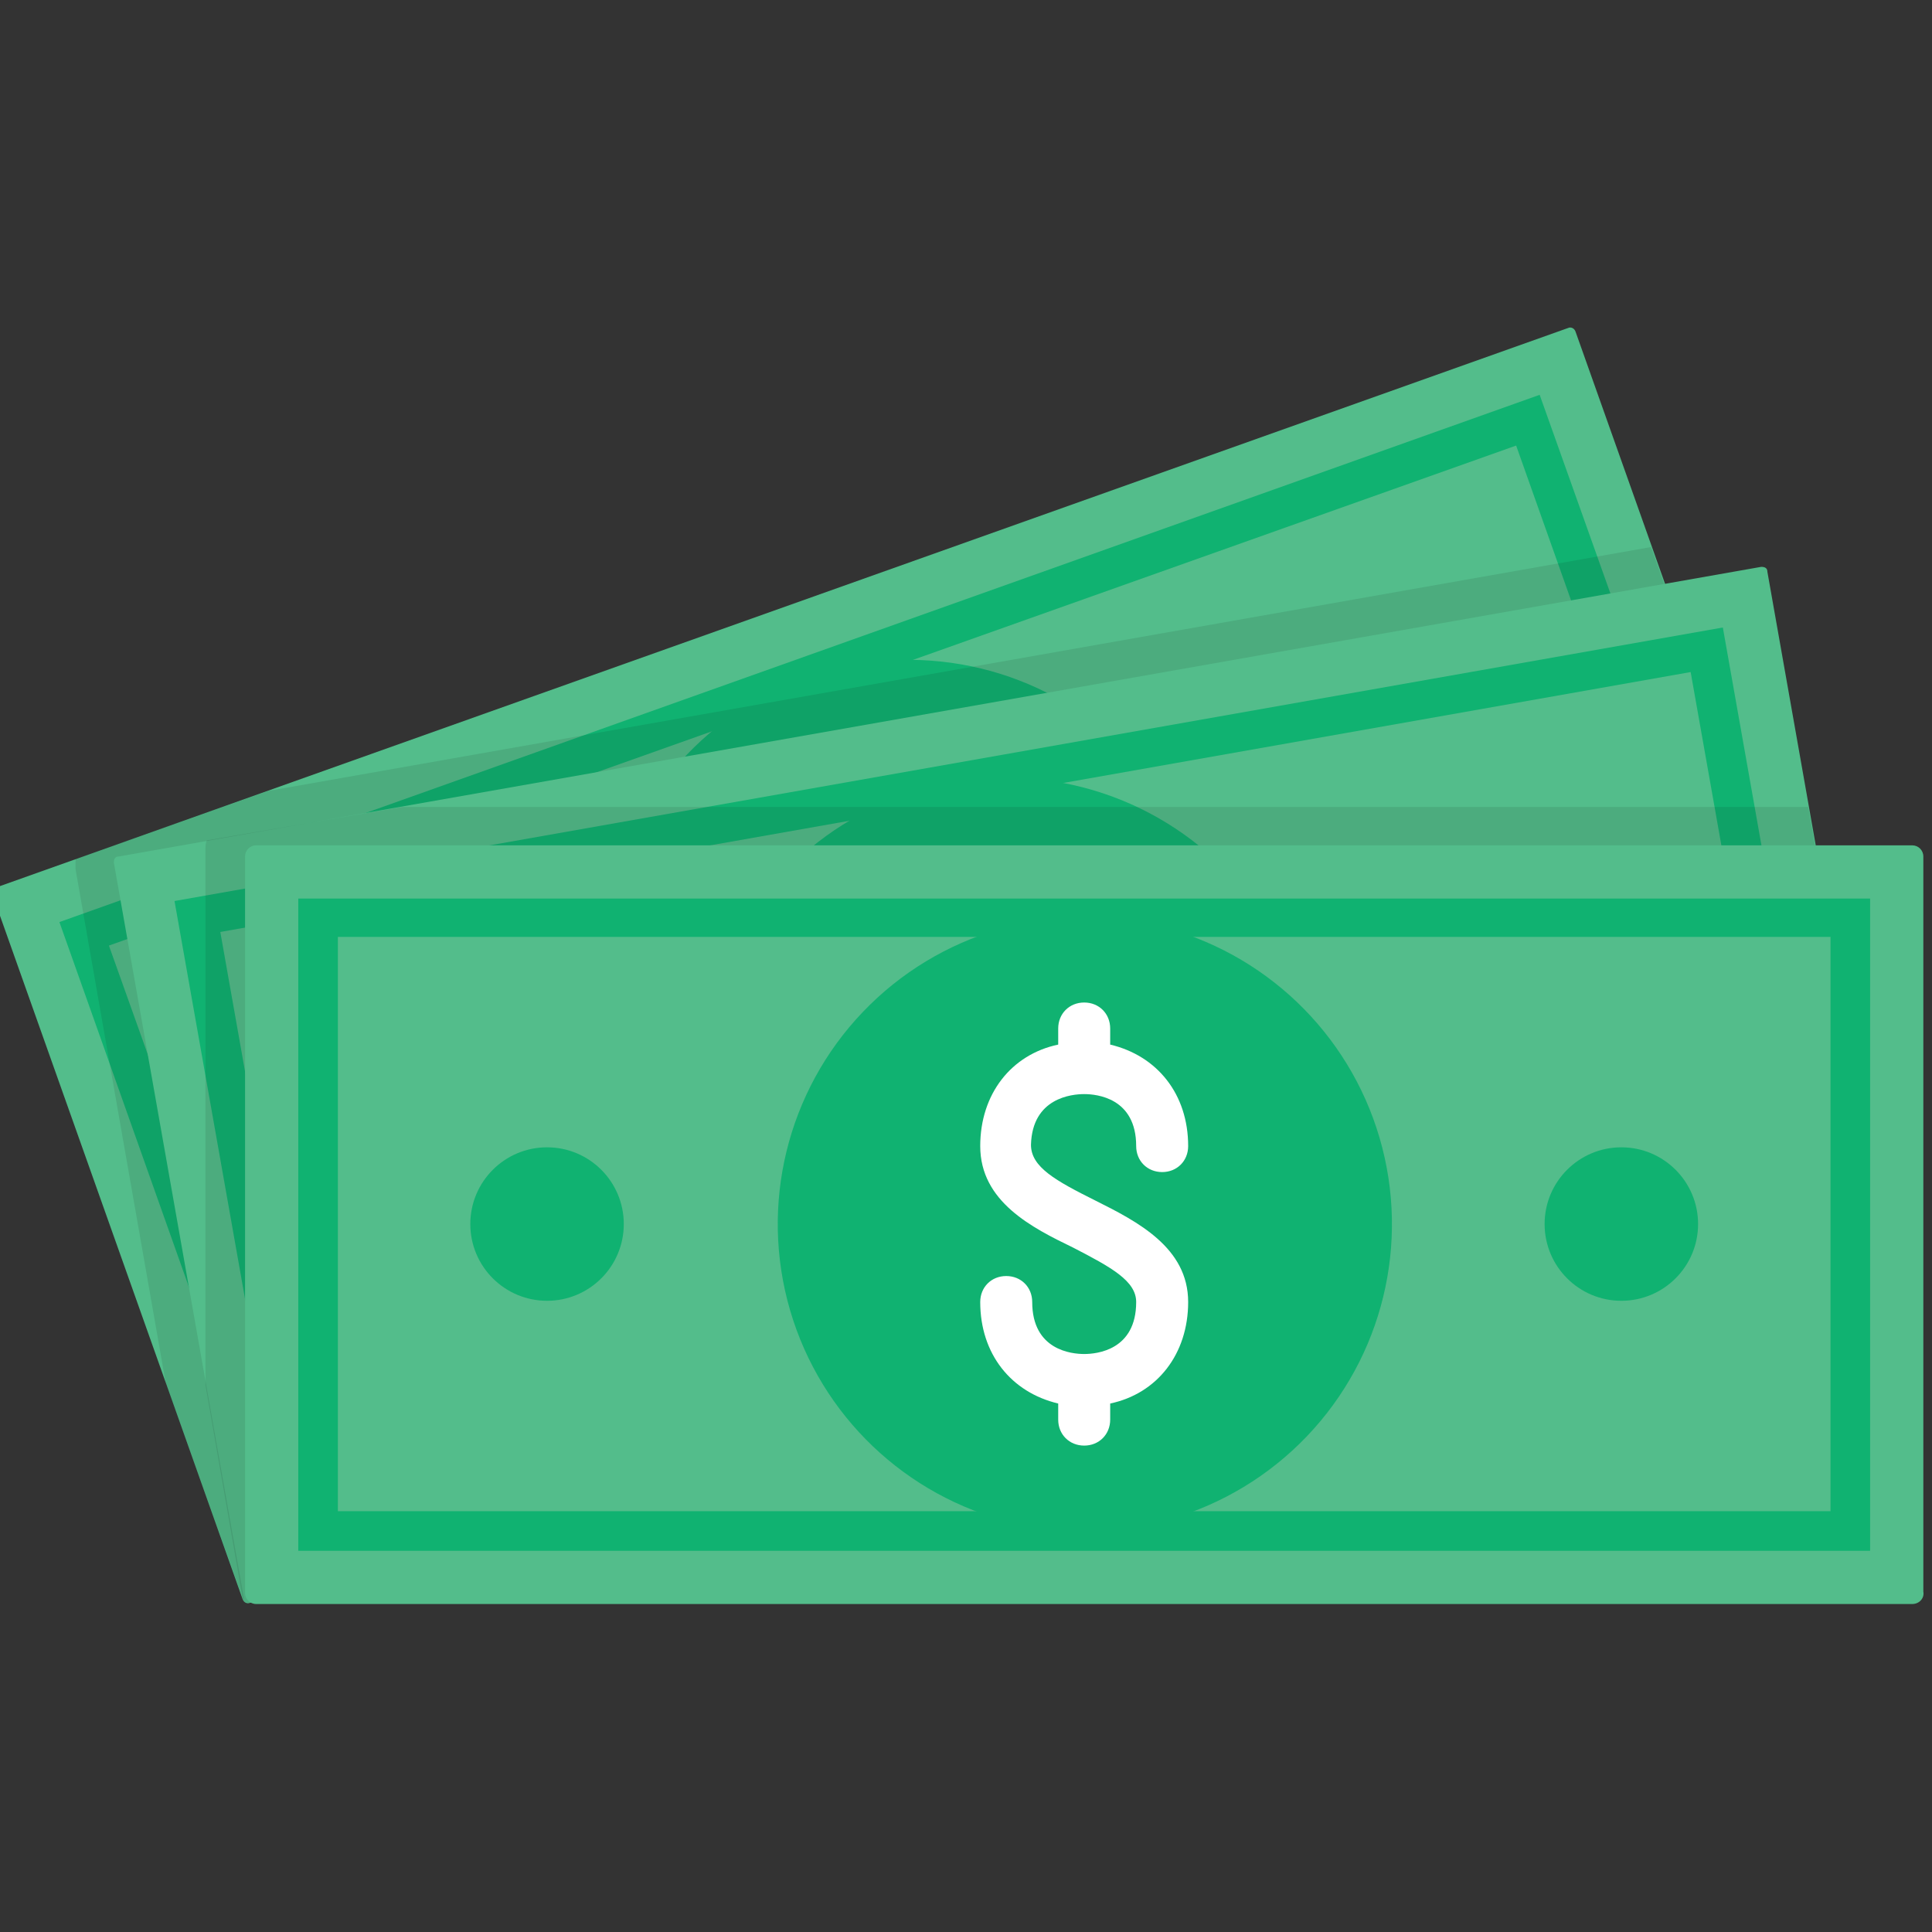 <?xml version="1.0" encoding="utf-8"?>
<!-- Generator: Adobe Illustrator 24.0.3, SVG Export Plug-In . SVG Version: 6.00 Build 0)  -->
<svg version="1.1" id="Layer_1" xmlns="http://www.w3.org/2000/svg" xmlns:xlink="http://www.w3.org/1999/xlink" x="0px" y="0px"
	 viewBox="0 0 156.1 156.1" style="enable-background:new 0 0 156.1 156.1;" xml:space="preserve">
<rect x="0" y="0" width="156.1" height="156.1" fill="#333333" stroke="none"/>
<style type="text/css">
	.st0{fill:#53BD8B;}
	.st1{fill:#10B271;}
	.st2{opacity:9.000000e-02;fill:#010101;}
	.st3{fill:#FFFFFF;}
</style>
<g>
	<g>
		<g>
			<path class="st0" d="M147.2,84.3l-127,45.2c-0.2,0.1-0.5,0-0.6-0.3L-0.6,72.3c-0.1-0.2,0-0.5,0.3-0.6l127-45.2
				c0.2-0.1,0.5,0,0.6,0.3l20.2,56.9C147.6,84,147.4,84.2,147.2,84.3z"/>
		</g>
		<g>
			<path class="st1" d="M142.1,81.6L22.4,124.1L4.8,74.5l119.6-42.6L142.1,81.6z M24.4,120.1L138,79.7L122.5,36L8.8,76.4L24.4,120.1
				z"/>
		</g>
		<g>
			
				<ellipse transform="matrix(0.139 -0.99 0.99 0.139 -14.005 139.93)" class="st1" cx="73.4" cy="78" rx="24.8" ry="24.8"/>
		</g>
		<path class="st2" d="M133.4,44.2L21.7,63.9L6.1,69.4c0,0.3,0,0.6,0,0.8l7.3,41.6l6.2,17.3c0.1,0.2,0.4,0.4,0.6,0.3l127-45.2
			c0.2-0.1,0.4-0.4,0.3-0.6L133.4,44.2z"/>
		<g>
			<circle class="st1" cx="114.3" cy="63.5" r="6.1"/>
		</g>
		<g>
			<path class="st1" d="M38.3,90.5c1.1,3.2-0.5,6.6-3.7,7.8c-3.2,1.1-6.6-0.5-7.8-3.7c-1.1-3.2,0.5-6.6,3.7-7.8
				C33.7,85.7,37.1,87.4,38.3,90.5z"/>
		</g>
		<g>
			<path class="st3" d="M69.6,67.2c1-0.4,4.4-1.2,5.9,2.8c0.4,1.2,1.7,1.8,2.9,1.4c1.2-0.4,1.8-1.7,1.4-2.9
				c-1.5-4.3-5.3-6.6-9.5-6.1L69.8,61c-0.4-1.2-1.7-1.8-2.9-1.4c-1.2,0.4-1.8,1.7-1.4,2.9l0.5,1.3c-3.6,2.3-5,6.4-3.5,10.7
				c1.6,4.6,6.7,5.2,10.7,5.7c3.8,0.5,6.3,0.9,6.9,2.7c1.4,4-1.8,5.5-2.8,5.9c-1,0.4-4.4,1.2-5.9-2.8c-0.4-1.2-1.7-1.8-2.9-1.4
				c-1.2,0.4-1.8,1.7-1.4,2.9c1.5,4.3,5.3,6.6,9.5,6.1L77,95c0.4,1.2,1.7,1.8,2.9,1.4c1.2-0.4,1.8-1.7,1.4-2.9l-0.5-1.3
				c3.6-2.3,5-6.4,3.5-10.7c-1.6-4.6-6.6-5.2-10.7-5.7c-3.9-0.5-6.3-0.9-6.9-2.7C65.4,69,68.6,67.6,69.6,67.2z"/>
		</g>
	</g>
	<g>
		<path class="st0" d="M152.9,106.1L20.2,129.5c-0.3,0-0.5-0.1-0.5-0.4L9.2,69.7c0-0.3,0.1-0.5,0.4-0.5l132.7-23.4
			c0.3,0,0.5,0.1,0.5,0.4l10.5,59.4C153.4,105.8,153.2,106.1,152.9,106.1z"/>
		<path class="st1" d="M148.4,102.6L23.3,124.7l-9.2-51.9l125.1-22.1L148.4,102.6z M25.9,121l118.8-21l-8.1-45.7l-118.8,21L25.9,121
			z"/>
		
			<ellipse transform="matrix(0.525 -0.851 0.851 0.525 -36.018 110.772)" class="st1" cx="81.3" cy="87.7" rx="24.8" ry="24.8"/>
		<ellipse transform="matrix(0.915 -0.403 0.403 0.915 -21.796 56.807)" class="st1" cx="123.9" cy="80.1" rx="6.1" ry="6.1"/>
		<path class="st1" d="M44.5,94.1c0.6,3.3-1.6,6.5-4.9,7c-3.3,0.6-6.5-1.6-7-4.9c-0.6-3.3,1.6-6.5,4.9-7
			C40.8,88.6,43.9,90.8,44.5,94.1z"/>
		<g>
			<path class="st3" d="M79.3,76.4c1.1-0.2,4.6-0.5,5.3,3.7c0.2,1.3,1.4,2.1,2.7,1.9c1.3-0.2,2.1-1.4,1.9-2.7
				c-0.8-4.5-4.1-7.4-8.3-7.6l-0.2-1.4c-0.2-1.3-1.4-2.1-2.7-1.9c-1.3,0.2-2.1,1.4-1.9,2.7l0.2,1.4c-3.9,1.6-6,5.4-5.2,10
				c0.8,4.8,5.7,6.2,9.6,7.4c3.6,1.1,6,1.9,6.4,3.8c0.7,4.2-2.7,5.1-3.7,5.3c-1.1,0.2-4.6,0.5-5.3-3.7c-0.2-1.3-1.4-2.1-2.7-1.9
				c-1.3,0.2-2.1,1.4-1.9,2.7c0.8,4.5,4.1,7.4,8.3,7.6L82,105c0.2,1.3,1.4,2.1,2.7,1.9c1.3-0.2,2.1-1.4,1.9-2.7l-0.2-1.4
				c3.9-1.6,6-5.4,5.2-10c-0.8-4.8-5.7-6.2-9.6-7.4c-3.8-1.1-6.1-1.9-6.4-3.8C74.8,77.5,78.2,76.5,79.3,76.4z"/>
		</g>
	</g>
	<g>
		<g>
			<path class="st2" d="M16.7,67.9c-0.1,0.3-0.1,0.5-0.1,0.8v43.2l3,17.2c0,0.3,0.3,0.4,0.5,0.4l132.7-23.4c0.3,0,0.4-0.3,0.4-0.5
				l-7.1-40.4H32.5L16.7,67.9z"/>
			<path class="st0" d="M154.5,129.6H20.7c-0.5,0-0.9-0.4-0.9-0.9V69.2c0-0.5,0.4-0.9,0.9-0.9h133.8c0.5,0,0.9,0.4,0.9,0.9v59.4
				C155.5,129.1,155.1,129.6,154.5,129.6z"/>
		</g>
		<g>
			<path class="st1" d="M151.1,125.3h-127V72.6h127V125.3z M27.3,122.1h120.6V75.7H27.3V122.1z"/>
		</g>
		<g>
			
				<ellipse transform="matrix(0.237 -0.972 0.972 0.237 -29.239 160.615)" class="st1" cx="87.6" cy="98.9" rx="24.8" ry="24.8"/>
		</g>
		<g>
			<circle class="st1" cx="131" cy="98.9" r="6.2"/>
		</g>
		<g>
			<circle class="st1" cx="44.2" cy="98.9" r="6.2"/>
		</g>
		<g>
			<path class="st3" d="M87.6,88.4c1,0,4.2,0.3,4.2,4.2c0,1.2,0.9,2.1,2.1,2.1c1.2,0,2.1-0.9,2.1-2.1c0-4.2-2.5-7.3-6.3-8.2v-1.3
				c0-1.2-0.9-2.1-2.1-2.1s-2.1,0.9-2.1,2.1v1.3c-3.8,0.8-6.3,4-6.3,8.2c0,4.5,4.2,6.6,7.5,8.2c3.1,1.6,5.1,2.7,5.1,4.4
				c0,3.9-3.2,4.2-4.2,4.2c-1,0-4.2-0.3-4.2-4.2c0-1.2-0.9-2.1-2.1-2.1c-1.2,0-2.1,0.9-2.1,2.1c0,4.2,2.5,7.3,6.3,8.2v1.3
				c0,1.2,0.9,2.1,2.1,2.1s2.1-0.9,2.1-2.1v-1.3c3.8-0.8,6.3-4,6.3-8.2c0-4.4-4.1-6.5-7.5-8.2c-3.2-1.6-5.2-2.7-5.2-4.5
				C83.4,88.7,86.6,88.4,87.6,88.4z"/>
		</g>
	</g>
</g>
</svg>
